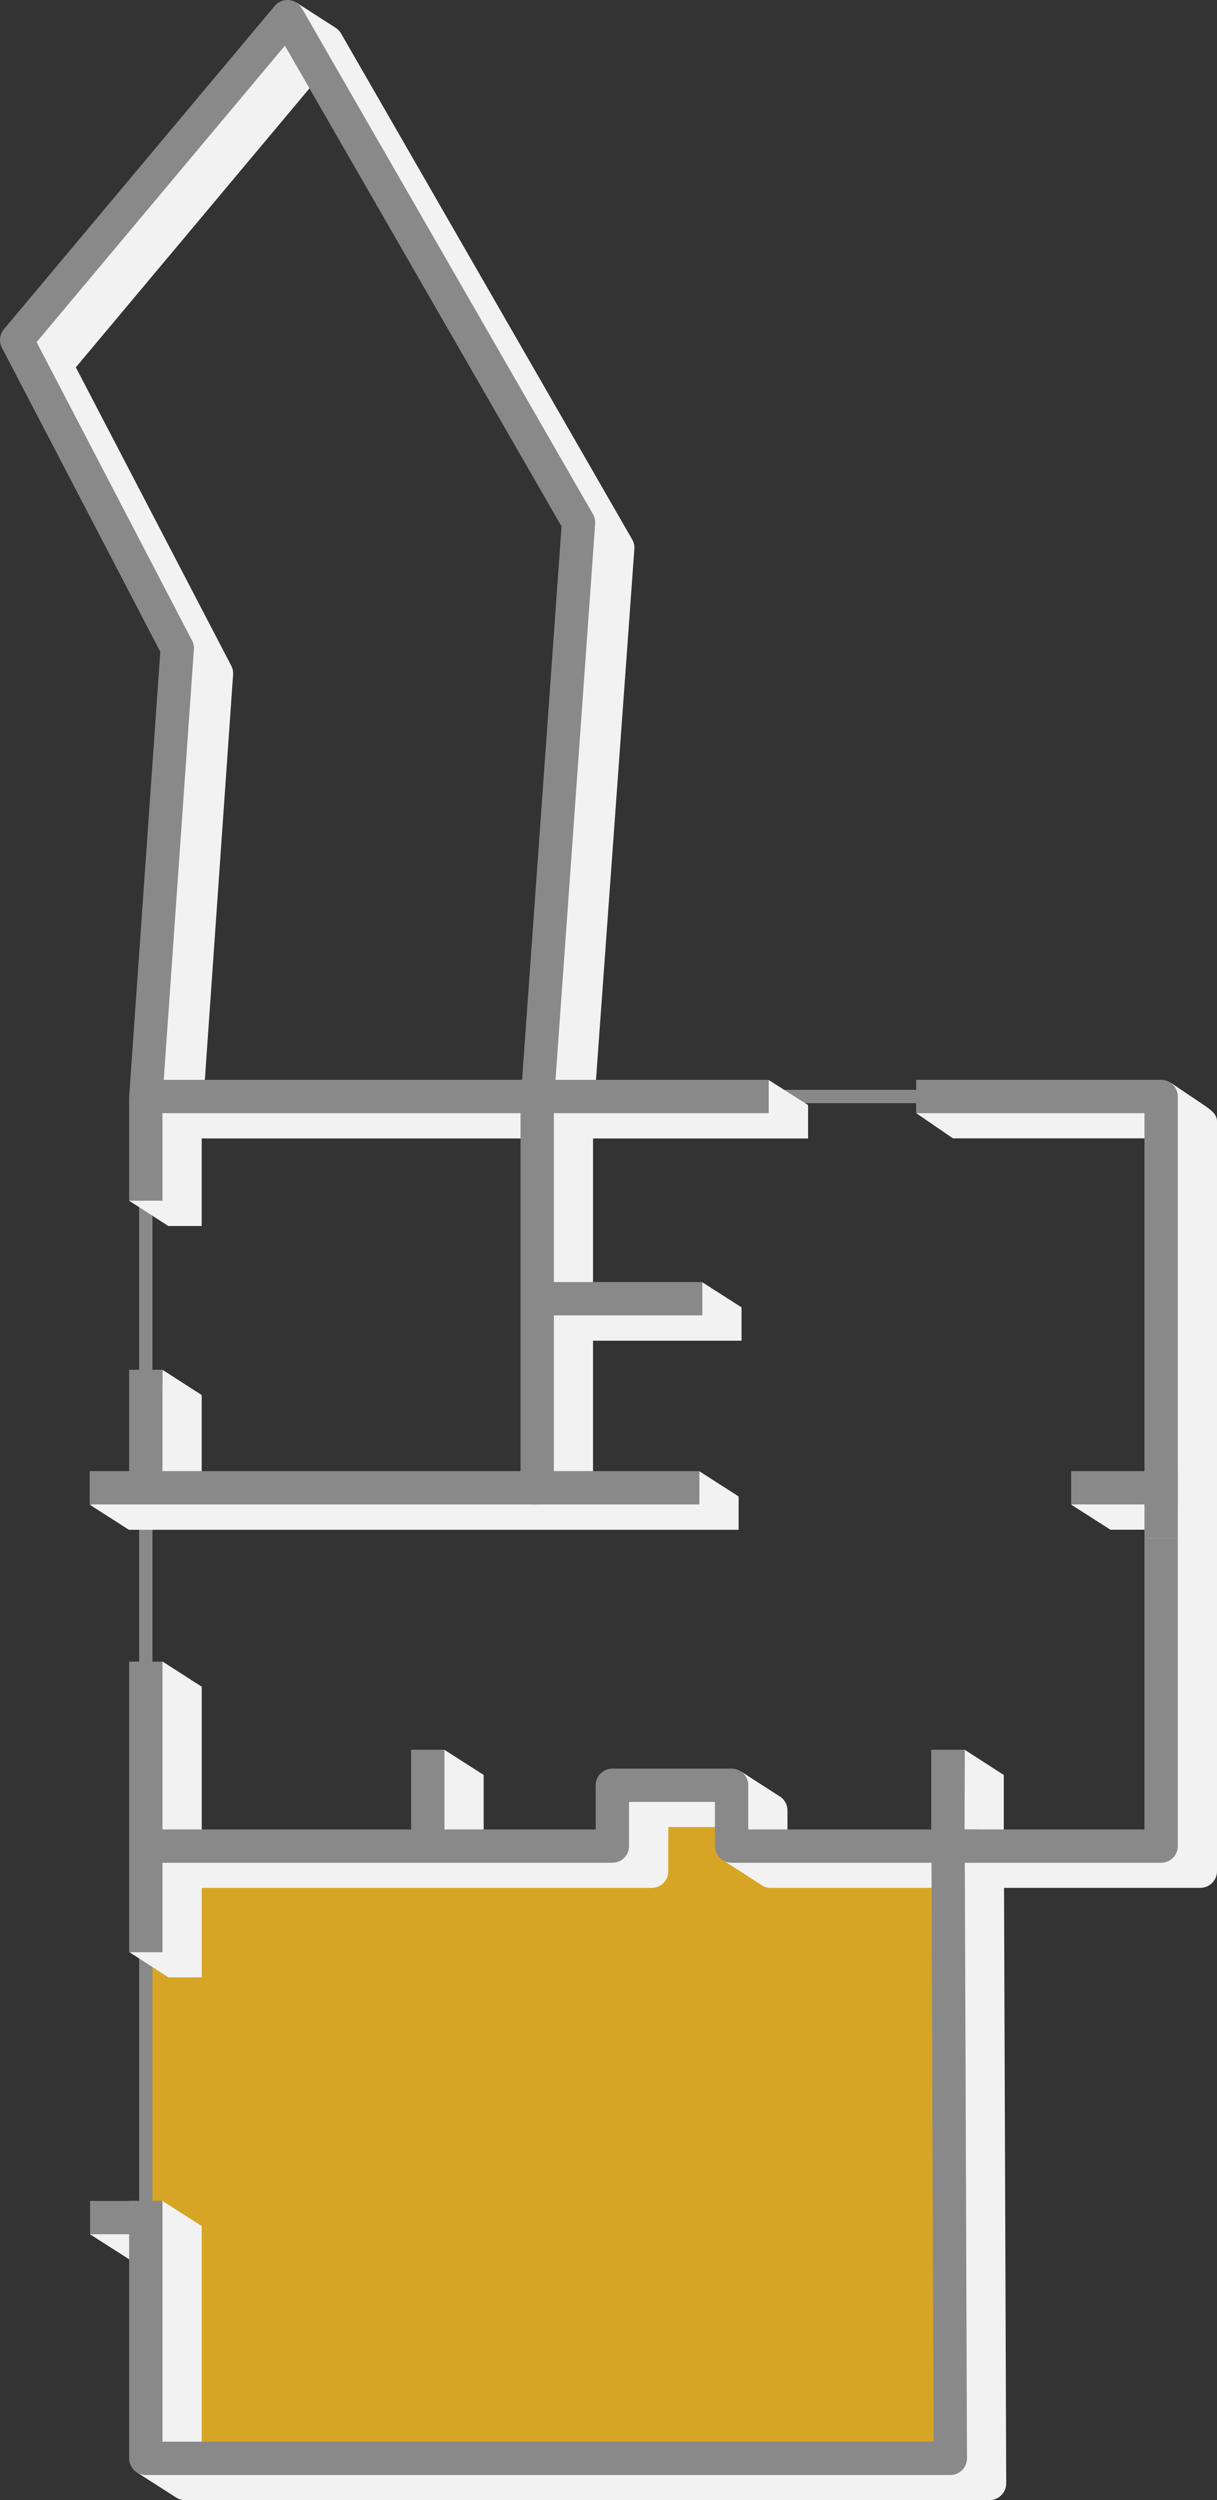 <?xml version="1.0" encoding="UTF-8"?>
<svg xmlns="http://www.w3.org/2000/svg" viewBox="0 0 240.23 493.48">
  <rect x="0" y="0" width="240.23" height="493.48" fill="#333333" stroke="none"/>
  <g style="isolation: isolate;">
    <g id="_レイヤー_2" data-name="レイヤー 2">
      <g id="icon_illust">
        <polygon points="29.16 363.54 121.47 363.54 121.47 352.48 144.75 352.48 144.93 363.54 187.31 363.54 187.31 377.13 187.13 377.13 187.13 415.44 187.31 415.44 187.31 485.25 29.78 485.25 29.16 363.54" style="fill: #d7a525;"/>
        <g>
          <line x1="197.89" y1="216.42" x2="133.82" y2="216.42" style="fill: none; stroke: #898989; stroke-linejoin: round; stroke-width: 2.63px;"/>
          <line x1="28.78" y1="370.68" x2="28.78" y2="434.75" style="fill: none; stroke: #898989; stroke-linejoin: round; stroke-width: 2.63px;"/>
          <line x1="229.2" y1="291.71" x2="229.2" y2="324.72" style="fill: none; stroke: #fff; stroke-linejoin: round; stroke-width: 2.63px;"/>
          <line x1="28.78" y1="217.06" x2="28.78" y2="335.09" style="fill: none; stroke: #898989; stroke-linejoin: round; stroke-width: 2.63px;"/>
          <g style="mix-blend-mode: multiply;">
            <path d="M230.9,324.47v41.59h-32.76v-15.73l-7.73-4.98-.07,20.7h-34.9v-8.72c0-1.24-.68-2.32-1.7-2.88h0s-7.53-4.85-7.53-4.85l.06,4.44h-17.66c-.38,0-.74.07-1.08.19v-.52h-5.22v12.34h-26.84v-15.73l-7.79-4.98v17.41h1.22v3.29h-49.08v-33.13l-7.75-4.98-6.53,57.37,7.7,4.98h6.58v-17.66h88.81c1.82,0,3.29-1.47,3.29-3.29v-8.72h10.36v6.27l7.99,5.14c.06.04.12.08.18.12l.08.05h0c.48.27,1.03.43,1.62.43h38.17l-.4,114.26H39.81v-47.53l-7.79-4.98-.46,4.99h-3.1l.75-1.69-11.47,3.3,7.79,4.98v-.02h5.42l-3.89,42.08,7.56,4.84h0c.54.38,1.19.6,1.9.6h158.81c.87,0,1.71-.35,2.33-.97.62-.62.96-1.46.96-2.33l-.43-117.54h38.75c1.82,0,3.29-1.47,3.29-3.29v-41.06l-7.77-4.98-1.56,1.16Z" style="fill: #f2f2f2;"/>
            <path d="M188.12,224.68h42.34l-3.93,70.66h-7.35l-7.74,1.63,7.74,4.95h6.98l-.09,22.45,7.59,4.98h6.58v-107.95c0-1.52-1.23-2.32-2.42-3.17h0s-6.74-4.54-6.74-4.54l-.25,2.96-49.98,3.05,7.27,4.99ZM159.51,218.11l-7.78-4.95-34.34,3.5,7.83-108.31c.05-.65-.1-1.31-.43-1.87L67.33,6.62c-.28-.49-.68-.88-1.14-1.17h0S58.46.48,58.46.48L3.29,67.1l4.54,4.23c-.18.75-.09,1.56.28,2.27l29.44,56.5-2.1-1.31-1.51,26.65-4.57,56.75-3.86,24.81,7.72,4.98h6.58v-17.28h67.49v68.97h3.19v1.69H39.81v-20.02l-7.74-4.98-.37,24.99h-6.26v.99l-7.74.64,7.74,4.96h120.36v-6.58l-7.74-4.97-.64,4.97h-20.36v-30.74h29.32v-6.58l-7.74-4.95-.63,4.95h-20.95v-33.33h42.45v-6.58ZM40.09,218.11l5.92-84.96c.04-.61-.08-1.21-.36-1.75l-30.68-58.9L63.98,13.99l50.98,88.58-1.88-1.39-9.91,115.88,4.13-.22v1.26H40.09Z" style="fill: #f2f2f2;"/>
          </g>
          <line x1="28.78" y1="327.96" x2="28.78" y2="385.32" style="fill: none; stroke: #898989; stroke-linejoin: round; stroke-width: 6.58px;"/>
          <line x1="28.78" y1="270.35" x2="28.78" y2="292.3" style="fill: none; stroke: #898989; stroke-linejoin: round; stroke-width: 6.58px;"/>
          <line x1="28.78" y1="216.42" x2="28.78" y2="236.99" style="fill: none; stroke: #898989; stroke-linejoin: round; stroke-width: 6.58px;"/>
          <line x1="151.74" y1="216.42" x2="106.04" y2="216.42" style="fill: none; stroke: #898989; stroke-linejoin: round; stroke-width: 6.58px;"/>
          <polyline points="229.2 303.58 229.2 216.42 180.85 216.42" style="fill: none; stroke: #898989; stroke-linejoin: round; stroke-width: 6.58px;"/>
          <polyline points="28.78 434.39 28.78 485.21 106.04 485.21 172.1 485.21 187.59 485.21 187.15 364.37 229.2 364.37 229.2 303.58" style="fill: none; stroke: #898989; stroke-linejoin: round; stroke-width: 6.58px;"/>
          <line x1="28.78" y1="216.42" x2="106.1" y2="216.42" style="fill: none; stroke: #898989; stroke-linejoin: round; stroke-width: 6.58px;"/>
          <polyline points="106.04 218.46 106.04 293.65 17.7 293.65" style="fill: none; stroke: #898989; stroke-linejoin: round; stroke-width: 6.58px;"/>
          <line x1="187.11" y1="364.37" x2="187.11" y2="345.35" style="fill: none; stroke: #898989; stroke-linejoin: round; stroke-width: 6.58px;"/>
          <line x1="84.44" y1="364.37" x2="84.44" y2="345.35" style="fill: none; stroke: #898989; stroke-linejoin: round; stroke-width: 6.58px;"/>
          <polyline points="28.78 364.37 120.88 364.37 120.88 352.36 144.41 352.36 144.41 364.37 192.98 364.37" style="fill: none; stroke: #898989; stroke-linejoin: round; stroke-width: 6.58px;"/>
          <line x1="29.2" y1="437.69" x2="17.78" y2="437.69" style="fill: none; stroke: #898989; stroke-linejoin: round; stroke-width: 6.58px;"/>
          <line x1="105.16" y1="256.33" x2="138.64" y2="256.33" style="fill: none; stroke: #898989; stroke-linejoin: round; stroke-width: 6.58px;"/>
          <line x1="105.16" y1="293.65" x2="138.06" y2="293.65" style="fill: none; stroke: #898989; stroke-linejoin: round; stroke-width: 6.58px;"/>
          <line x1="211.44" y1="293.65" x2="232.48" y2="293.65" style="fill: none; stroke: #898989; stroke-linejoin: round; stroke-width: 6.58px;"/>
          <polyline points="106.16 215.87 114.2 103.13 56.74 3.29 3.29 67.1 34.99 127.94 28.78 216.65" style="fill: none; stroke: #898989; stroke-linejoin: round; stroke-width: 6.58px;"/>
        </g>
      </g>
    </g>
  </g>
</svg>